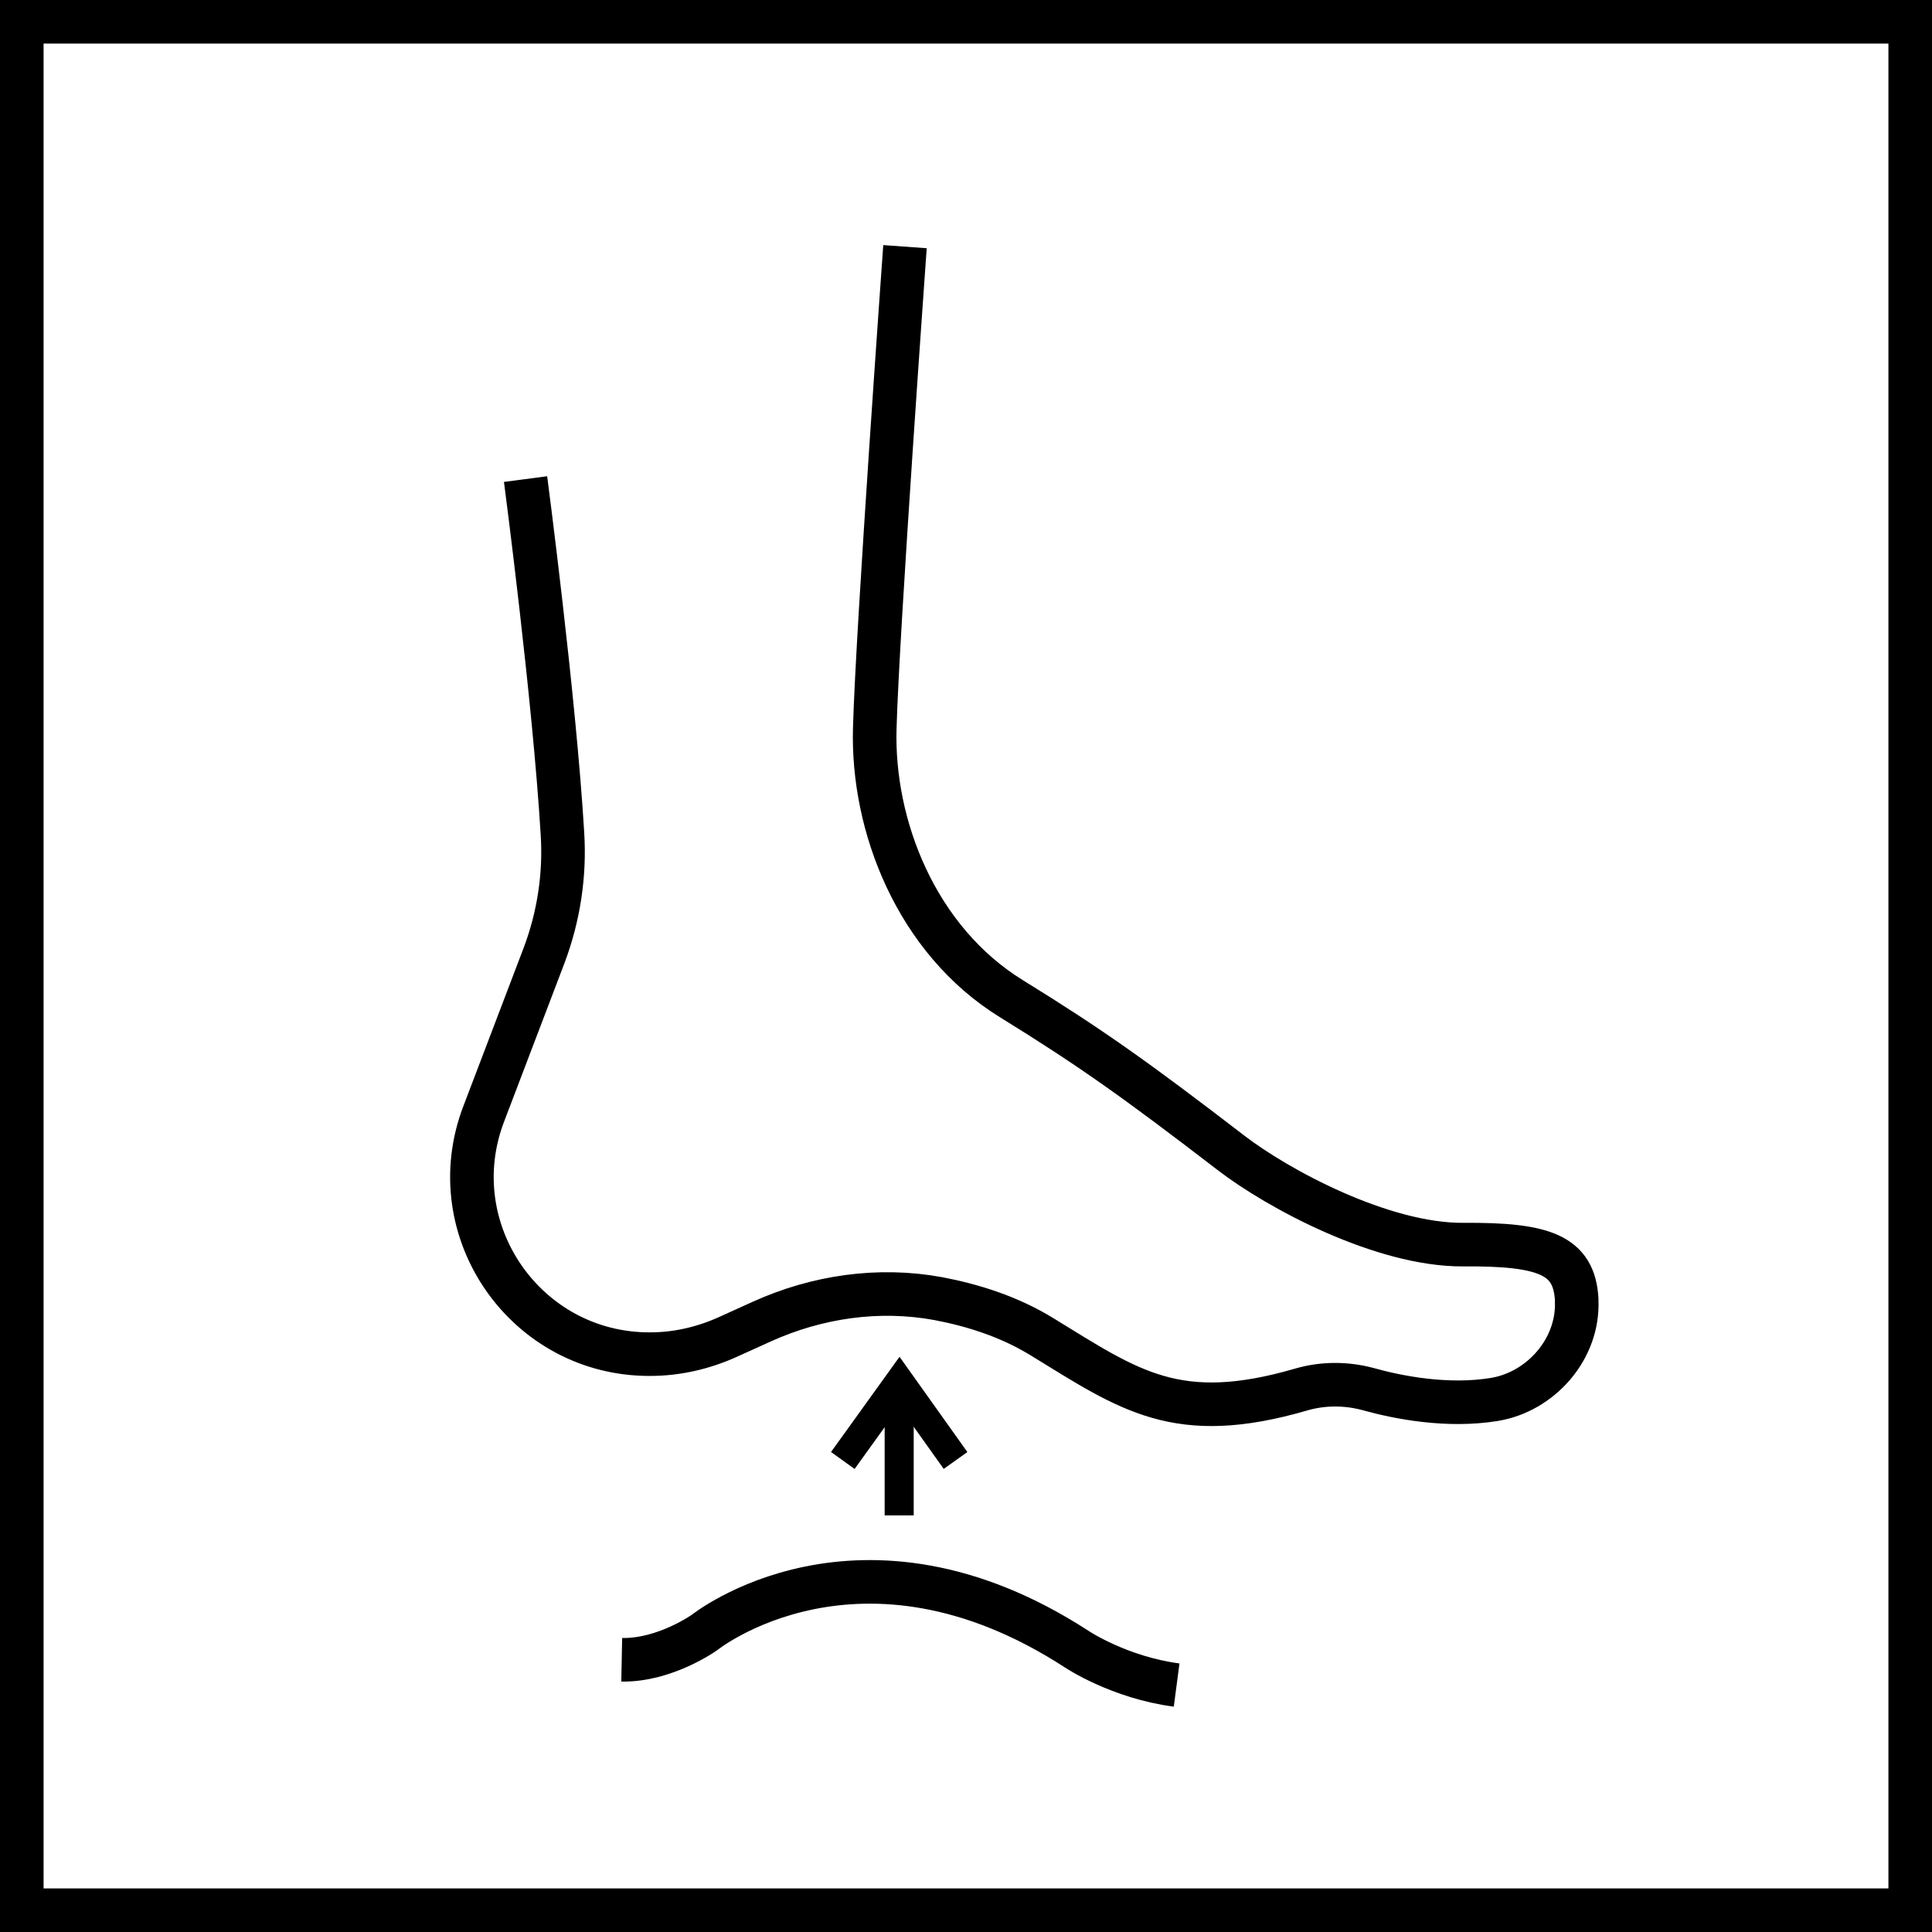 <?xml version="1.0" encoding="UTF-8"?>
<svg id="Warstwa_2" data-name="Warstwa 2" xmlns="http://www.w3.org/2000/svg" viewBox="0 0 66.5 66.5">
  <defs>
    <style>
      .cls-1 {
        stroke-width: 1.5px;
      }

      .cls-1, .cls-2 {
        fill: none;
        stroke: #000;
        stroke-miterlimit: 10;
      }
    </style>
  </defs>
  <g id="technologie">
    <g id="arch_support_1" data-name="arch support 1">
      <rect class="cls-1" x=".75" y=".75" width="65" height="65"/>
      <g>
        <path class="cls-1" d="M18.09,16.49s.99,7.51,1.27,12.21c.09,1.42-.13,2.85-.63,4.18l-2.08,5.46c-1.53,4,1.45,8.29,5.73,8.27h0c.92,0,1.83-.21,2.67-.59l1.17-.53c1.9-.86,4.02-1.17,6.08-.79,1.16.22,2.43.61,3.58,1.32,3,1.84,4.63,3.05,8.9,1.81.75-.22,1.55-.22,2.3-.02,1.07.3,2.75.62,4.35.36s2.91-1.73,2.84-3.4c0-.02,0-.03,0-.05-.09-1.53-1.12-1.9-3.9-1.88-2.79.02-6.39-1.92-8-3.16-3.28-2.52-4.83-3.62-7.55-5.3-3.28-2.02-4.81-5.96-4.71-9.32.09-3.36,1.04-16.57,1.04-16.57"/>
        <path class="cls-1" d="M40.5,58c-1.98-.26-3.43-1.23-3.43-1.23-7.48-4.86-12.82-.58-12.82-.58,0,0-1.36.97-2.85.94"/>
        <g>
          <line class="cls-2" x1="30.95" y1="52.16" x2="30.95" y2="47.81"/>
          <polyline class="cls-2" points="32.89 50.27 30.96 47.56 29.01 50.27"/>
        </g>
      </g>
    </g>
  </g>
</svg>